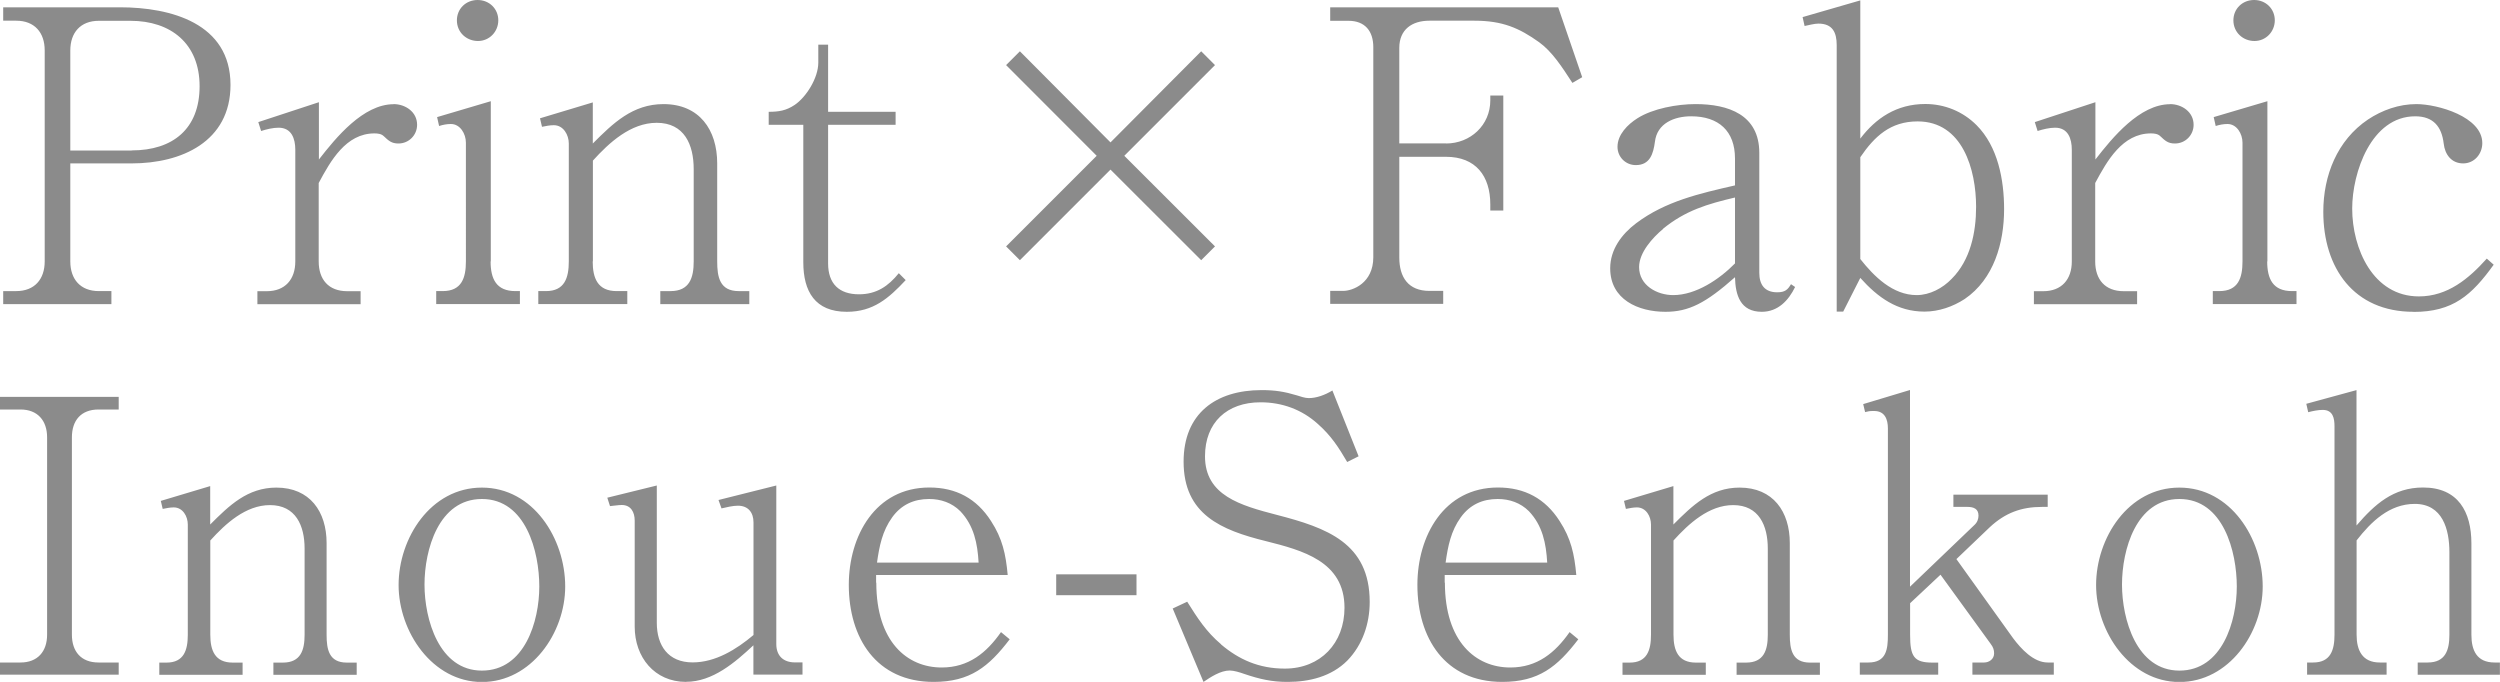 <svg id="_レイヤー_2" data-name="レイヤー 2" xmlns="http://www.w3.org/2000/svg" viewBox="0 0 250 68.19"><defs><style>.cls-1{fill:#8b8b8b}</style></defs><g id="_レイヤー_1-2" data-name="レイヤー 1"><path class="cls-1" d="M11.13 30.41H.32v-1.3h1.3c1.83 0 2.85-1.18 2.85-2.97V5.04c0-1.79-1.02-2.97-2.85-2.97H.32V.73h11.67c5.08 0 11.06 1.59 11.06 7.76 0 5.69-4.92 7.85-9.88 7.85H7.03v9.8c0 1.79 1.02 2.97 2.85 2.97h1.26v1.3Zm2.04-15.37c4.11 0 6.79-2.15 6.79-6.42s-2.89-6.54-6.91-6.54H9.88c-1.83 0-2.85 1.18-2.85 2.97v10h6.14ZM39.35 10.41c1.18 0 2.36.77 2.36 2.07 0 1.02-.81 1.87-1.87 1.87-.69 0-.98-.28-1.46-.73-.24-.24-.61-.28-.94-.28-2.85 0-4.39 2.76-5.57 4.96v7.85c0 1.79.98 2.97 2.85 2.97h1.34v1.3H25.74v-1.3h.94c1.83 0 2.85-1.18 2.85-2.97V14.97c0-1.1-.37-2.2-1.67-2.2-.57 0-1.22.16-1.75.33l-.28-.89 6.06-1.99v5.73c1.71-2.2 4.43-5.53 7.48-5.53ZM49.06 26.14c0 1.75.57 2.97 2.48 2.97h.45v1.3h-8.37v-1.3h.65c1.91 0 2.32-1.34 2.32-2.97V14.27c0-.89-.57-1.87-1.5-1.87-.41 0-.81.08-1.18.2l-.2-.89 5.37-1.59v16.02ZM45.69 2.03c0-1.14.89-2.03 2.07-2.03s2.07.89 2.07 2.03-.89 2.07-2.03 2.07-2.11-.85-2.11-2.07ZM59.27 26.14c0 1.67.49 2.97 2.4 2.97h1.06v1.3h-8.9v-1.3h.77c1.87 0 2.28-1.34 2.28-2.97V14.35c0-.85-.53-1.83-1.5-1.83-.41 0-.77.08-1.18.16l-.2-.85 5.28-1.59v4.11c2.03-2.03 3.98-3.94 7.07-3.94 3.58 0 5.37 2.56 5.37 5.93v9.8c0 1.54.24 2.97 2.15 2.97h1.06v1.3h-8.9v-1.3h1.02c1.91 0 2.32-1.34 2.32-2.97v-9.23c0-2.44-.93-4.63-3.7-4.63-2.6 0-4.76 1.99-6.38 3.78v10.08ZM90.57 28.01c-1.71 1.83-3.25 3.17-5.89 3.17-3.17 0-4.35-2.03-4.35-4.96V12.48h-3.46v-1.3c1.02 0 1.75-.12 2.6-.69 1.14-.77 2.36-2.68 2.36-4.23V4.47h.98v6.71h6.75v1.3h-6.75v13.86c0 2.03 1.1 3.09 3.09 3.09 1.75 0 2.93-.81 3.98-2.11l.69.69ZM101.99 26.02l-1.38-1.38 9.06-9.06-9.06-9.07 1.38-1.38 9.06 9.11 9.07-9.11 1.38 1.38-9.07 9.07 9.07 9.06-1.38 1.38-9.07-9.06-9.06 9.06ZM144.6 14.35c2.44 0 4.43-1.83 4.43-4.31v-.49h1.3v11.5h-1.3v-.61c0-2.85-1.46-4.76-4.43-4.76h-4.67v10.08c0 1.95.89 3.33 3.01 3.33h1.38v1.3h-11.3v-1.3h1.3c.94 0 3.01-.77 3.01-3.37v-21c0-1.63-.85-2.64-2.48-2.64h-1.83V.73h22.8l2.4 6.99-.98.57c-1.06-1.63-2.03-3.13-3.33-4.07-1.99-1.42-3.66-2.15-6.46-2.15h-4.51c-1.75 0-3.01.89-3.01 2.72v9.55h4.67ZM166.55 31.18c-2.72 0-5.53-1.22-5.53-4.35 0-1.87 1.14-3.41 2.6-4.51 2.93-2.2 6.34-2.97 9.88-3.78v-2.68c0-2.76-1.63-4.23-4.39-4.23-1.67 0-3.41.69-3.62 2.56-.16 1.18-.49 2.32-1.91 2.32-1.02 0-1.83-.81-1.83-1.83 0-1.22 1.02-2.24 1.99-2.85 1.54-.98 3.98-1.42 5.81-1.42 3.29 0 6.38 1.06 6.38 4.88v11.99c0 1.18.53 1.95 1.79 1.95.81 0 1.06-.28 1.38-.81l.41.28c-.65 1.34-1.71 2.48-3.33 2.48-2.15 0-2.64-1.67-2.68-3.46-2.93 2.6-4.63 3.46-6.95 3.46Zm-.24-8.29c-1.06.89-2.4 2.36-2.4 3.82 0 1.83 1.79 2.8 3.41 2.8 2.28 0 4.63-1.59 6.18-3.17v-6.59c-2.76.65-4.96 1.3-7.2 3.13ZM183.67 4.51c0-1.26-.41-2.15-1.83-2.15-.41 0-.98.16-1.38.24l-.2-.89 5.77-1.67v13.82c1.54-2.03 3.62-3.46 6.5-3.46 1.91 0 3.74.73 5.12 2.11 2.15 2.15 2.76 5.49 2.76 8.41 0 3.37-1.02 6.99-3.94 8.98-1.18.77-2.6 1.26-4.02 1.26-2.72 0-4.67-1.42-6.42-3.37l-1.71 3.37h-.65V4.51Zm2.35 21.38c1.38 1.75 3.25 3.62 5.65 3.62 1.3 0 2.6-.69 3.5-1.63 1.87-1.87 2.44-4.63 2.44-7.2 0-3.7-1.34-8.54-5.85-8.54-2.72 0-4.31 1.5-5.73 3.58v10.16ZM217 10.41c1.18 0 2.36.77 2.36 2.07 0 1.02-.81 1.87-1.87 1.87-.69 0-.98-.28-1.46-.73-.24-.24-.61-.28-.94-.28-2.85 0-4.39 2.76-5.57 4.96v7.85c0 1.79.98 2.97 2.85 2.97h1.34v1.3h-10.32v-1.3h.94c1.83 0 2.85-1.18 2.85-2.97V14.97c0-1.1-.37-2.2-1.67-2.2-.57 0-1.22.16-1.75.33l-.28-.89 6.06-1.99v5.73c1.71-2.2 4.43-5.53 7.48-5.53ZM226.72 26.14c0 1.75.57 2.97 2.48 2.97h.45v1.3h-8.37v-1.3h.65c1.91 0 2.32-1.34 2.32-2.97V14.27c0-.89-.57-1.87-1.5-1.87-.41 0-.81.08-1.18.2l-.2-.89 5.37-1.59v16.02Zm-3.38-24.11c0-1.14.89-2.03 2.07-2.03s2.07.89 2.07 2.03-.89 2.07-2.03 2.07-2.11-.85-2.11-2.07ZM241.35 31.18c-5.98 0-9.02-4.39-9.02-10 0-3.62 1.38-7.15 4.47-9.23 1.42-.94 3.09-1.54 4.84-1.54 2.11 0 6.59 1.26 6.59 3.9 0 1.1-.81 2.03-1.91 2.03-1.18 0-1.83-.89-1.95-1.99-.2-1.67-1.02-2.72-2.85-2.72-4.39 0-6.3 5.61-6.3 9.23 0 3.98 2.07 8.78 6.67 8.78 2.89 0 5-1.79 6.79-3.78l.69.61c-2.2 3.05-4.07 4.72-8.01 4.72ZM2.05 66.25c1.71 0 2.66-1.1 2.66-2.78V43.73c0-1.67-.95-2.78-2.66-2.78H0v-1.26h11.87v1.26H9.85c-1.75 0-2.66 1.1-2.66 2.78v19.74c0 1.67.91 2.78 2.66 2.78h2.02v1.22H0v-1.22h2.05ZM21.03 63.48c0 1.56.46 2.78 2.24 2.78h.99v1.22h-8.33v-1.22h.72c1.75 0 2.13-1.26 2.13-2.78V52.45c0-.8-.49-1.71-1.41-1.71-.38 0-.72.08-1.1.15l-.19-.8 4.94-1.48v3.84c1.9-1.9 3.73-3.69 6.62-3.69 3.35 0 5.02 2.4 5.02 5.55v9.17c0 1.45.23 2.78 2.02 2.78h.99v1.22h-8.33v-1.22h.95c1.79 0 2.17-1.26 2.17-2.78v-8.63c0-2.28-.88-4.34-3.46-4.34-2.43 0-4.45 1.86-5.97 3.54v9.43ZM56.52 58.65c0 4.64-3.39 9.55-8.33 9.55s-8.33-5.02-8.33-9.7 3.2-9.74 8.33-9.74 8.33 5.1 8.33 9.89Zm-8.33-8.75c-4.34 0-5.74 5.1-5.74 8.56s1.45 8.6 5.74 8.6 5.74-4.95 5.74-8.41-1.33-8.75-5.74-8.75ZM68.61 68.19c-3.16 0-5.14-2.47-5.14-5.52V52.06c0-.84-.38-1.56-1.29-1.56-.34 0-.8.08-1.18.11l-.27-.84 4.95-1.22v13.73c0 2.28 1.14 3.96 3.58 3.96 2.28 0 4.37-1.29 6.09-2.74V52.24c0-.99-.53-1.67-1.56-1.67-.49 0-1.14.15-1.64.27l-.3-.84 5.78-1.45v15.86c0 1.18.72 1.83 1.86 1.83h.76v1.22h-4.91v-2.93c-1.83 1.71-4.07 3.65-6.73 3.65ZM87.63 58.27c0 5.9 3.08 8.48 6.54 8.48 2.7 0 4.49-1.48 5.93-3.54l.87.72c-2.09 2.74-3.96 4.26-7.61 4.26-5.74 0-8.48-4.41-8.48-9.7 0-4.91 2.66-9.74 8.06-9.74 2.66 0 4.72 1.1 6.16 3.35 1.14 1.75 1.48 3.31 1.67 5.4H87.61v.76Zm10.23-2.02c-.11-1.9-.46-3.69-1.83-5.13-.84-.84-1.94-1.22-3.12-1.22-1.52 0-2.78.57-3.69 1.83-.99 1.37-1.29 2.89-1.52 4.53h10.16ZM113.65 57.43v2.09h-8.03v-2.09h8.03ZM122.09 64.43c1.79 1.52 3.8 2.43 6.39 2.43 3.58 0 5.97-2.55 5.97-6.09 0-4.64-4.22-5.74-7.87-6.66-4.45-1.1-8.22-2.66-8.22-7.95 0-4.79 3.2-7.15 7.8-7.15 1.33 0 2.28.15 3.54.53.34.11.8.27 1.18.27.76 0 1.6-.3 2.36-.76l2.62 6.58-1.14.57c-.87-1.48-1.6-2.62-2.93-3.8-1.6-1.45-3.58-2.17-5.74-2.17-3.35 0-5.55 2.02-5.55 5.4 0 3.92 3.54 4.91 7.19 5.86 4.98 1.29 9.28 2.81 9.28 8.71 0 2.17-.72 4.3-2.24 5.86-1.6 1.6-3.8 2.13-5.97 2.13-1.56 0-2.78-.27-4.34-.8-.42-.15-1.03-.34-1.45-.34-.91 0-1.9.65-2.62 1.14l-3.08-7.34 1.45-.68c1.03 1.64 1.9 3 3.39 4.26ZM144.49 58.27c0 5.9 3.08 8.48 6.54 8.48 2.7 0 4.49-1.48 5.93-3.54l.87.72c-2.09 2.74-3.96 4.26-7.61 4.26-5.74 0-8.48-4.41-8.48-9.7 0-4.91 2.66-9.74 8.06-9.74 2.66 0 4.72 1.1 6.16 3.35 1.14 1.75 1.48 3.31 1.67 5.4h-13.16v.76Zm10.23-2.02c-.11-1.9-.46-3.69-1.83-5.13-.84-.84-1.94-1.22-3.12-1.22-1.52 0-2.78.57-3.69 1.83-.99 1.37-1.29 2.89-1.52 4.53h10.16ZM167.35 63.48c0 1.56.46 2.78 2.24 2.78h.99v1.22h-8.33v-1.22h.72c1.75 0 2.13-1.26 2.13-2.78V52.45c0-.8-.49-1.71-1.41-1.71-.38 0-.72.08-1.1.15l-.19-.8 4.94-1.48v3.84c1.9-1.9 3.73-3.69 6.62-3.69 3.35 0 5.02 2.4 5.02 5.55v9.17c0 1.45.23 2.78 2.02 2.78h.99v1.22h-8.33v-1.22h.95c1.79 0 2.17-1.26 2.17-2.78v-8.63c0-2.28-.88-4.34-3.46-4.34-2.43 0-4.45 1.86-5.97 3.54v9.43ZM193.82 67.47h-7.84v-1.22h.87c1.79 0 1.94-1.33 1.94-2.78V42.85c0-.91-.3-1.75-1.37-1.75h-.15c-.34 0-.46.04-.76.11l-.19-.8L191 39v19.67l6.43-6.16c.3-.27.42-.61.42-.95 0-.68-.49-.87-1.1-.87h-1.41v-1.22h9.43v1.22h-.57c-2.09 0-3.69.61-5.21 2.02l-3.35 3.2 5.67 7.91c.8 1.07 2.05 2.43 3.46 2.43h.61v1.22h-8.14v-1.22h1.18c.49 0 .99-.34.99-.91 0-.34-.08-.61-.34-.95l-5.02-6.92-3.04 2.85v3.16c0 2.17.38 2.78 2.24 2.78h.57v1.22ZM226.27 58.65c0 4.64-3.39 9.55-8.33 9.55s-8.33-5.02-8.33-9.7 3.2-9.74 8.33-9.74 8.33 5.1 8.33 9.89Zm-8.33-8.75c-4.34 0-5.74 5.1-5.74 8.56s1.45 8.6 5.74 8.6 5.74-4.95 5.74-8.41-1.33-8.75-5.74-8.75ZM242.77 66.25c1.79 0 2.17-1.26 2.17-2.78v-8.25c0-2.28-.68-4.83-3.46-4.83-2.55 0-4.37 1.79-5.82 3.65v9.43c0 1.56.57 2.78 2.32 2.78h.68v1.22h-7.95v-1.22h.61c1.75 0 2.13-1.26 2.13-2.78V42.63c0-.8-.15-1.64-1.18-1.64-.46 0-.99.11-1.45.23l-.19-.84 5.02-1.37v13.54c1.83-2.13 3.69-3.8 6.66-3.8 3.5 0 4.83 2.43 4.83 5.59v9.13c0 1.56.53 2.78 2.32 2.78h.53v1.22h-8.22v-1.22h.99Z"/></g></svg>
